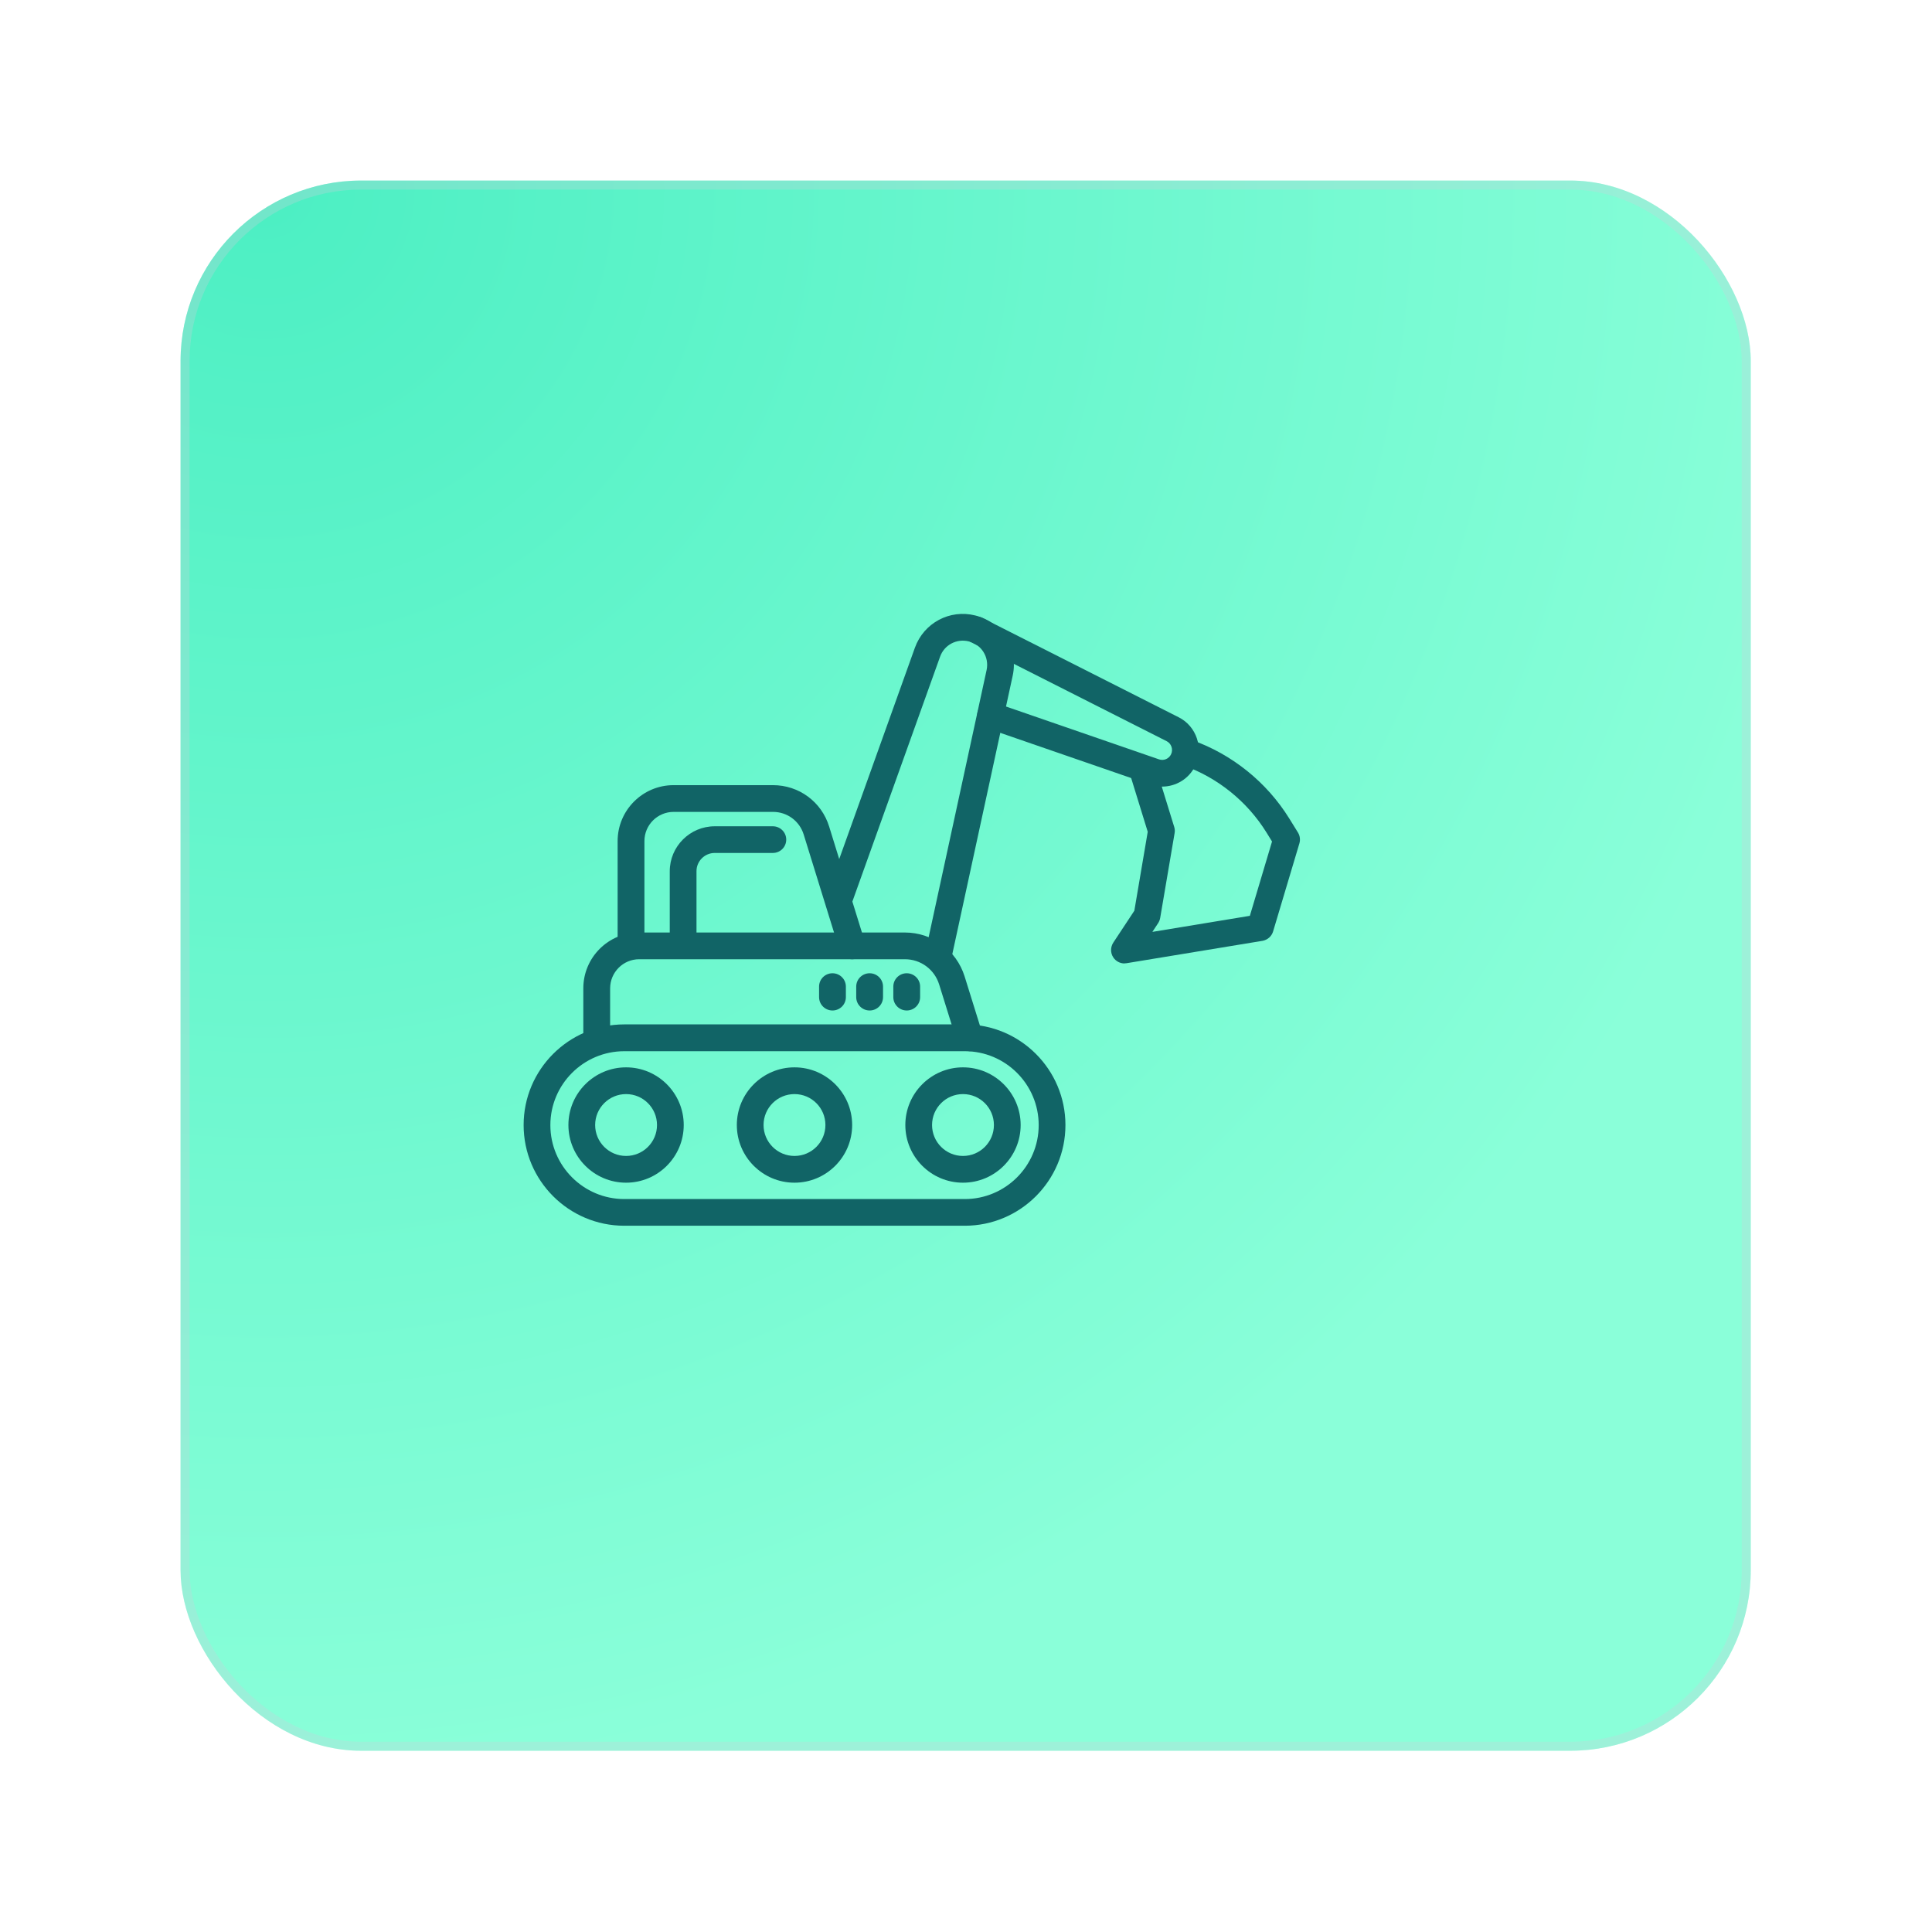 <svg width="107" height="107" viewBox="0 0 107 107" fill="none" xmlns="http://www.w3.org/2000/svg">
<g filter="url(#filter0_d_3162_4179)">
<rect x="7" y="7" width="86.962" height="86.962" rx="10" fill="url(#paint0_radial_3162_4179)"/>
<rect x="7.25" y="7.25" width="86.462" height="86.462" rx="9.75" stroke="#C9CEDB" stroke-opacity="0.3" stroke-width="0.5"/>
</g>
<g clip-path="url(#clip0_3162_4179)">
<path d="M53.709 58.218C53.393 58.218 53.101 58.014 53.002 57.698L52.014 54.525C51.754 53.688 50.99 53.125 50.115 53.125H35.401C34.512 53.125 33.791 53.85 33.791 54.736V57.476C33.791 57.884 33.46 58.215 33.048 58.215C32.637 58.215 32.306 57.884 32.306 57.476V54.736C32.306 53.03 33.692 51.645 35.398 51.645H50.111C51.638 51.645 52.971 52.626 53.425 54.082L54.413 57.255C54.532 57.645 54.318 58.06 53.928 58.183C53.854 58.208 53.78 58.218 53.706 58.218H53.709Z" fill="#116466"/>
<path d="M47.195 53.126C46.879 53.126 46.587 52.922 46.488 52.605L44.511 46.217C44.279 45.468 43.597 44.965 42.813 44.965H37.308C36.414 44.965 35.69 45.69 35.69 46.583V52.383C35.69 52.791 35.359 53.122 34.948 53.122C34.536 53.122 34.206 52.791 34.206 52.383V46.583C34.206 44.874 35.595 43.484 37.304 43.484H42.809C44.248 43.484 45.5 44.406 45.922 45.781L47.899 52.169C48.018 52.559 47.8 52.974 47.41 53.094C47.336 53.115 47.262 53.126 47.192 53.126H47.195Z" fill="#116466"/>
<path d="M51.986 53.587C51.933 53.587 51.88 53.58 51.828 53.569C51.427 53.481 51.173 53.087 51.261 52.69L54.642 37.104C54.793 36.394 54.36 35.697 53.653 35.521C52.978 35.356 52.295 35.718 52.063 36.373L47.199 49.953C47.062 50.34 46.639 50.541 46.253 50.4C45.869 50.263 45.669 49.837 45.806 49.454L50.67 35.873C51.163 34.501 52.598 33.731 54.012 34.086C55.5 34.459 56.411 35.922 56.087 37.417L52.707 53.003C52.633 53.351 52.324 53.587 51.982 53.587H51.986Z" fill="#116466"/>
<path d="M64.364 43.567C64.146 43.567 63.921 43.532 63.703 43.455L54.617 40.317C54.23 40.184 54.026 39.762 54.16 39.375C54.294 38.988 54.716 38.784 55.102 38.917L64.188 42.055C64.448 42.146 64.737 42.027 64.856 41.777C64.986 41.51 64.877 41.183 64.614 41.049L53.741 35.548C53.375 35.361 53.231 34.918 53.414 34.552C53.597 34.187 54.044 34.039 54.41 34.225L65.282 39.726C66.267 40.222 66.671 41.436 66.189 42.428C65.841 43.138 65.124 43.564 64.364 43.564V43.567Z" fill="#116466"/>
<path d="M62.278 53.359C62.028 53.359 61.792 53.232 61.655 53.021C61.493 52.775 61.497 52.455 61.655 52.209L62.823 50.439L63.565 46.067L62.587 42.895C62.468 42.504 62.686 42.089 63.076 41.969C63.463 41.846 63.882 42.068 64.001 42.458L65.032 45.8C65.067 45.912 65.074 46.029 65.053 46.141L64.254 50.84C64.237 50.942 64.198 51.037 64.142 51.125L63.822 51.611L69.221 50.721L70.449 46.605L70.143 46.109C69.073 44.382 67.431 43.06 65.514 42.381C65.127 42.244 64.926 41.822 65.064 41.435C65.201 41.048 65.623 40.847 66.01 40.985C68.24 41.776 70.153 43.317 71.402 45.328L71.884 46.106C71.996 46.285 72.024 46.507 71.965 46.707L70.508 51.586C70.427 51.857 70.199 52.057 69.921 52.106L62.394 53.345C62.355 53.352 62.313 53.355 62.274 53.355L62.278 53.359Z" fill="#116466"/>
<path d="M53.432 67.885H34.575C31.501 67.885 29 65.384 29 62.309C29 59.235 31.501 56.734 34.575 56.734H53.432C56.506 56.734 59.007 59.235 59.007 62.309C59.007 65.384 56.506 67.885 53.432 67.885ZM34.575 58.219C32.317 58.219 30.481 60.055 30.481 62.313C30.481 64.571 32.317 66.407 34.575 66.407H53.432C55.69 66.407 57.526 64.571 57.526 62.313C57.526 60.055 55.69 58.219 53.432 58.219H34.575Z" fill="#116466"/>
<path d="M34.674 65.501C32.912 65.501 31.48 64.069 31.48 62.307C31.48 60.545 32.912 59.113 34.674 59.113C36.436 59.113 37.867 60.545 37.867 62.307C37.867 64.069 36.436 65.501 34.674 65.501ZM34.674 60.594C33.728 60.594 32.961 61.361 32.961 62.307C32.961 63.253 33.728 64.02 34.674 64.02C35.62 64.02 36.387 63.253 36.387 62.307C36.387 61.361 35.62 60.594 34.674 60.594Z" fill="#116466"/>
<path d="M53.333 65.501C51.571 65.501 50.14 64.069 50.14 62.307C50.14 60.545 51.575 59.113 53.333 59.113C55.092 59.113 56.527 60.545 56.527 62.307C56.527 64.069 55.096 65.501 53.333 65.501ZM53.333 60.594C52.387 60.594 51.62 61.361 51.62 62.307C51.62 63.253 52.387 64.02 53.333 64.02C54.28 64.02 55.046 63.253 55.046 62.307C55.046 61.361 54.28 60.594 53.333 60.594Z" fill="#116466"/>
<path d="M44.001 65.501C42.239 65.501 40.808 64.069 40.808 62.307C40.808 60.545 42.243 59.113 44.001 59.113C45.76 59.113 47.195 60.545 47.195 62.307C47.195 64.069 45.764 65.501 44.001 65.501ZM44.001 60.594C43.055 60.594 42.288 61.361 42.288 62.307C42.288 63.253 43.055 64.02 44.001 64.02C44.948 64.02 45.714 63.253 45.714 62.307C45.714 61.361 44.948 60.594 44.001 60.594Z" fill="#116466"/>
<path d="M37.835 52.853C37.427 52.853 37.093 52.522 37.093 52.114V48.252C37.093 46.88 38.212 45.762 39.584 45.762H42.802C43.21 45.762 43.544 46.092 43.544 46.5C43.544 46.908 43.214 47.239 42.802 47.239H39.584C39.028 47.239 38.574 47.693 38.574 48.248V52.111C38.574 52.519 38.243 52.849 37.832 52.849L37.835 52.853Z" fill="#116466"/>
<path d="M50.217 55.964C49.809 55.964 49.475 55.633 49.475 55.225V54.641C49.475 54.233 49.805 53.902 50.217 53.902C50.628 53.902 50.959 54.233 50.959 54.641V55.225C50.959 55.633 50.628 55.964 50.217 55.964Z" fill="#116466"/>
<path d="M48.163 55.964C47.755 55.964 47.42 55.633 47.42 55.225V54.641C47.42 54.233 47.751 53.902 48.163 53.902C48.574 53.902 48.905 54.233 48.905 54.641V55.225C48.905 55.633 48.574 55.964 48.163 55.964Z" fill="#116466"/>
<path d="M46.105 55.964C45.697 55.964 45.363 55.633 45.363 55.225V54.641C45.363 54.233 45.693 53.902 46.105 53.902C46.517 53.902 46.847 54.233 46.847 54.641V55.225C46.847 55.633 46.517 55.964 46.105 55.964Z" fill="#116466"/>
</g>
<defs>
<filter id="filter0_d_3162_4179" x="0" y="0" width="106.962" height="106.961" filterUnits="userSpaceOnUse" color-interpolation-filters="sRGB">
<feFlood flood-opacity="0" result="BackgroundImageFix"/>
<feColorMatrix in="SourceAlpha" type="matrix" values="0 0 0 0 0 0 0 0 0 0 0 0 0 0 0 0 0 0 127 0" result="hardAlpha"/>
<feOffset dx="3" dy="3"/>
<feGaussianBlur stdDeviation="5"/>
<feComposite in2="hardAlpha" operator="out"/>
<feColorMatrix type="matrix" values="0 0 0 0 0.792 0 0 0 0 0.808 0 0 0 0 0.863 0 0 0 0.5 0"/>
<feBlend mode="normal" in2="BackgroundImageFix" result="effect1_dropShadow_3162_4179"/>
<feBlend mode="normal" in="SourceGraphic" in2="effect1_dropShadow_3162_4179" result="shape"/>
</filter>
<radialGradient id="paint0_radial_3162_4179" cx="0" cy="0" r="1" gradientUnits="userSpaceOnUse" gradientTransform="translate(11.977 7) rotate(47.183) scale(113.592)">
<stop stop-color="#4CEFC3"/>
<stop offset="0.781" stop-color="#8AFFD9"/>
</radialGradient>
<clipPath id="clip0_3162_4179">
<rect width="43" height="33.883" fill="white" transform="translate(29 34)"/>
</clipPath>
</defs>
</svg>
